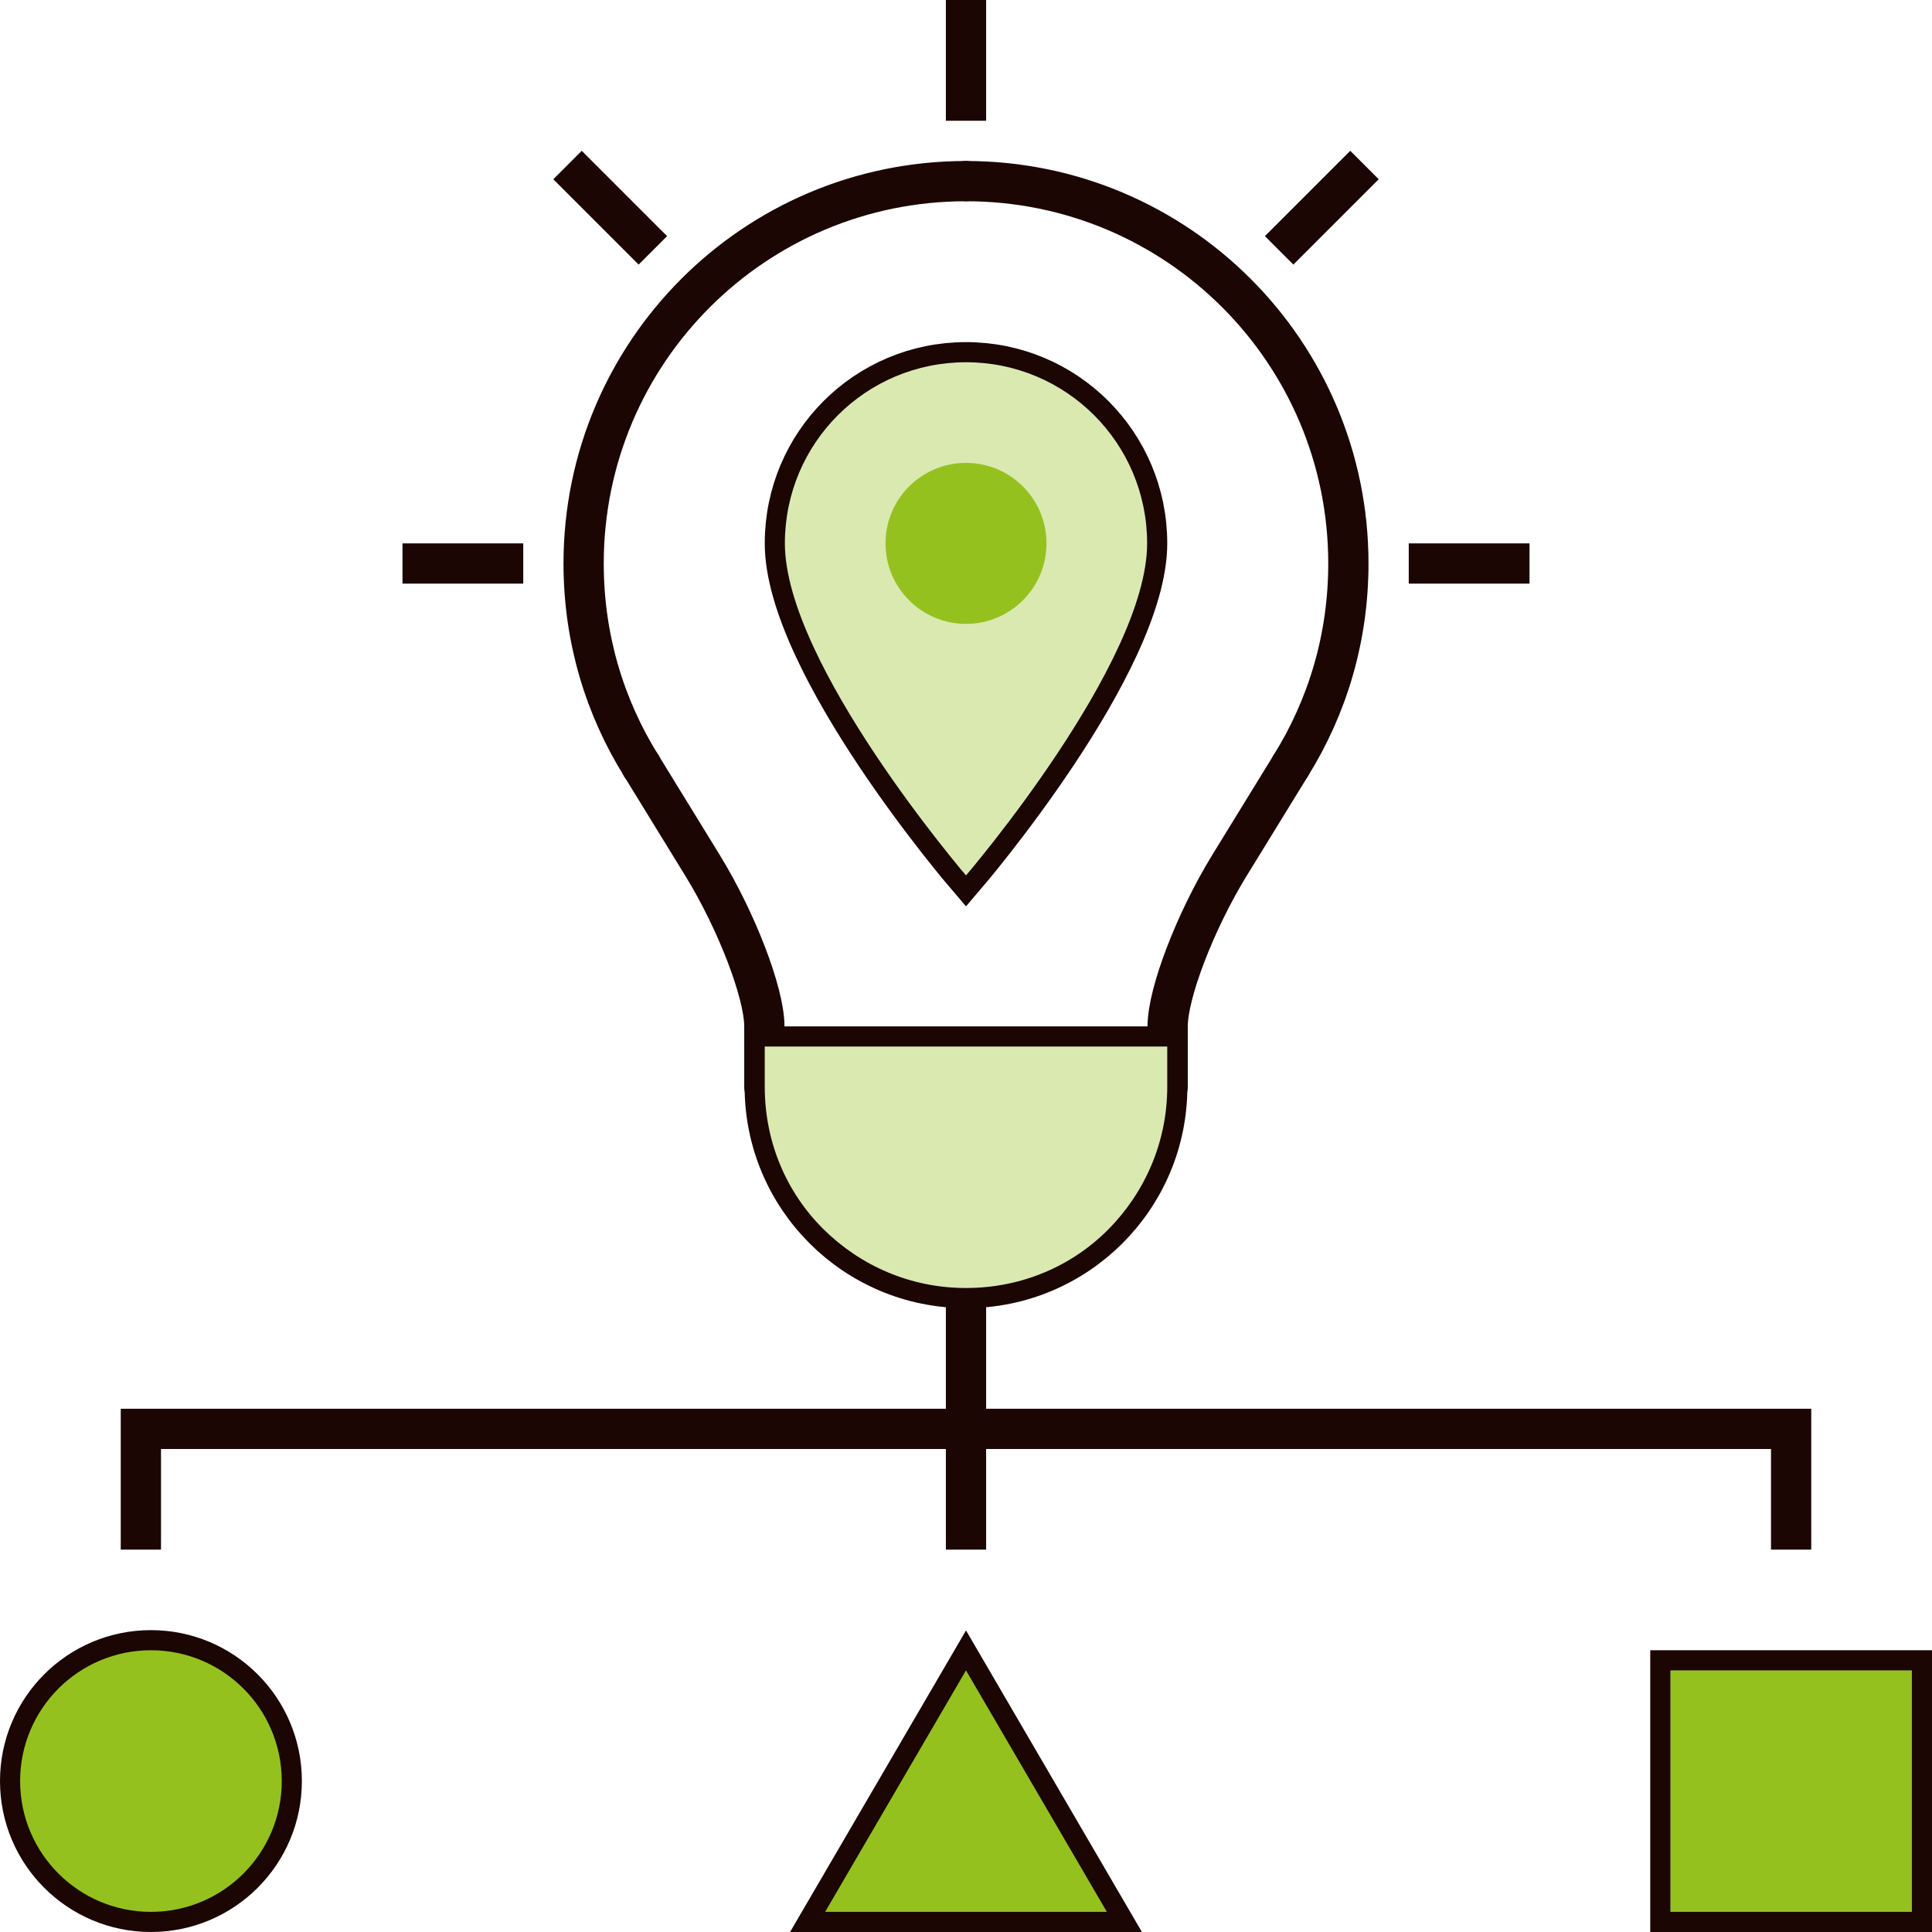 <?xml version="1.0" encoding="UTF-8"?>
<svg xmlns="http://www.w3.org/2000/svg" viewBox="0 0 48 48">
  <defs>
    <style>
      .cls-1, .cls-2, .cls-3, .cls-4 {
        fill: none;
        stroke: #1b0604;
      }

      .cls-1, .cls-3 {
        stroke-miterlimit: 10;
      }

      .cls-5, .cls-6 {
        mix-blend-mode: multiply;
      }

      .cls-5, .cls-7 {
        fill: #dae9b0;
      }

      .cls-8 {
        isolation: isolate;
      }

      .cls-9 {
        fill: #95c11f;
      }

      .cls-2, .cls-3 {
        stroke-linecap: round;
      }

      .cls-2, .cls-4 {
        stroke-linejoin: round;
      }
    </style>
  </defs>
  <g class="cls-8">
    <g id="Design">
      <path class="cls-1" d="M28.5,13.5c0,3-4.5,8.25-4.5,8.25,0,0-4.5-5.25-4.5-8.25,0-2.49,2.01-4.5,4.5-4.5s4.5,2.01,4.5,4.5Z"/>
      <circle class="cls-1" cx="24" cy="13.5" r="2"/>
      <circle class="cls-3" cx="3.75" cy="44.25" r="3.25"/>
      <polygon class="cls-3" points="24 41.5 20.5 47.5 27.5 47.5 24 41.5"/>
      <line class="cls-2" x1="19" y1="26" x2="29" y2="26"/>
      <line class="cls-4" x1="38" y1="14" x2="35" y2="14"/>
      <line class="cls-4" x1="13" y1="14" x2="10" y2="14"/>
      <line class="cls-4" x1="24" x2="24" y2="3"/>
      <line class="cls-4" x1="24" y1="32" x2="24" y2="38.5"/>
      <polyline class="cls-1" points="3.5 38.5 3.5 35.5 44.5 35.5 44.5 38.5"/>
      <line class="cls-4" x1="16.22" y1="6.22" x2="14.1" y2="4.1"/>
      <line class="cls-4" x1="33.9" y1="4.1" x2="31.78" y2="6.22"/>
      <g>
        <path class="cls-2" d="M15.93,19.02c-.91-1.46-1.43-3.17-1.43-5.02,0-5.25,4.25-9.5,9.5-9.5"/>
        <path class="cls-2" d="M24,32c-2.76,0-5-2.24-5-5"/>
        <path class="cls-2" d="M15.93,19.02l1.53,2.49c.84,1.37,1.53,3.16,1.53,3.99v1.5"/>
      </g>
      <g>
        <path class="cls-2" d="M32.07,19.02c.91-1.46,1.43-3.17,1.43-5.02,0-5.25-4.25-9.5-9.5-9.5"/>
        <path class="cls-2" d="M24,32c2.76,0,5-2.24,5-5"/>
        <path class="cls-2" d="M32.07,19.02s-.69,1.12-1.53,2.49c-.84,1.37-1.53,3.16-1.53,3.99v1.5"/>
      </g>
      <line class="cls-2" x1="15.93" y1="19.02" x2="15.93" y2="19.02"/>
      <rect class="cls-3" x="41.5" y="41.5" width="6" height="6"/>
    </g>
    <g id="Fill_Front">
      <g class="cls-6">
        <path class="cls-7" d="M28.5,13.5c0,3-4.5,8.25-4.5,8.25,0,0-4.5-5.25-4.5-8.25,0-2.49,2.01-4.5,4.5-4.5s4.5,2.01,4.5,4.5Z"/>
      </g>
      <g class="cls-6">
        <circle class="cls-9" cx="3.75" cy="44.25" r="3.25"/>
      </g>
      <g class="cls-6">
        <polygon class="cls-9" points="24 41.5 20.5 47.5 27.5 47.5 24 41.5"/>
      </g>
      <path class="cls-5" d="M29,26v1c0,1.38-.56,2.63-1.46,3.54s-2.15,1.46-3.54,1.46-2.63-.56-3.54-1.46-1.46-2.15-1.46-3.54v-1h10Z"/>
      <g class="cls-6">
        <rect class="cls-9" x="41.5" y="41.5" width="6" height="6"/>
      </g>
      <g class="cls-6">
        <circle class="cls-9" cx="24" cy="13.5" r="2"/>
      </g>
    </g>
  </g>
</svg>